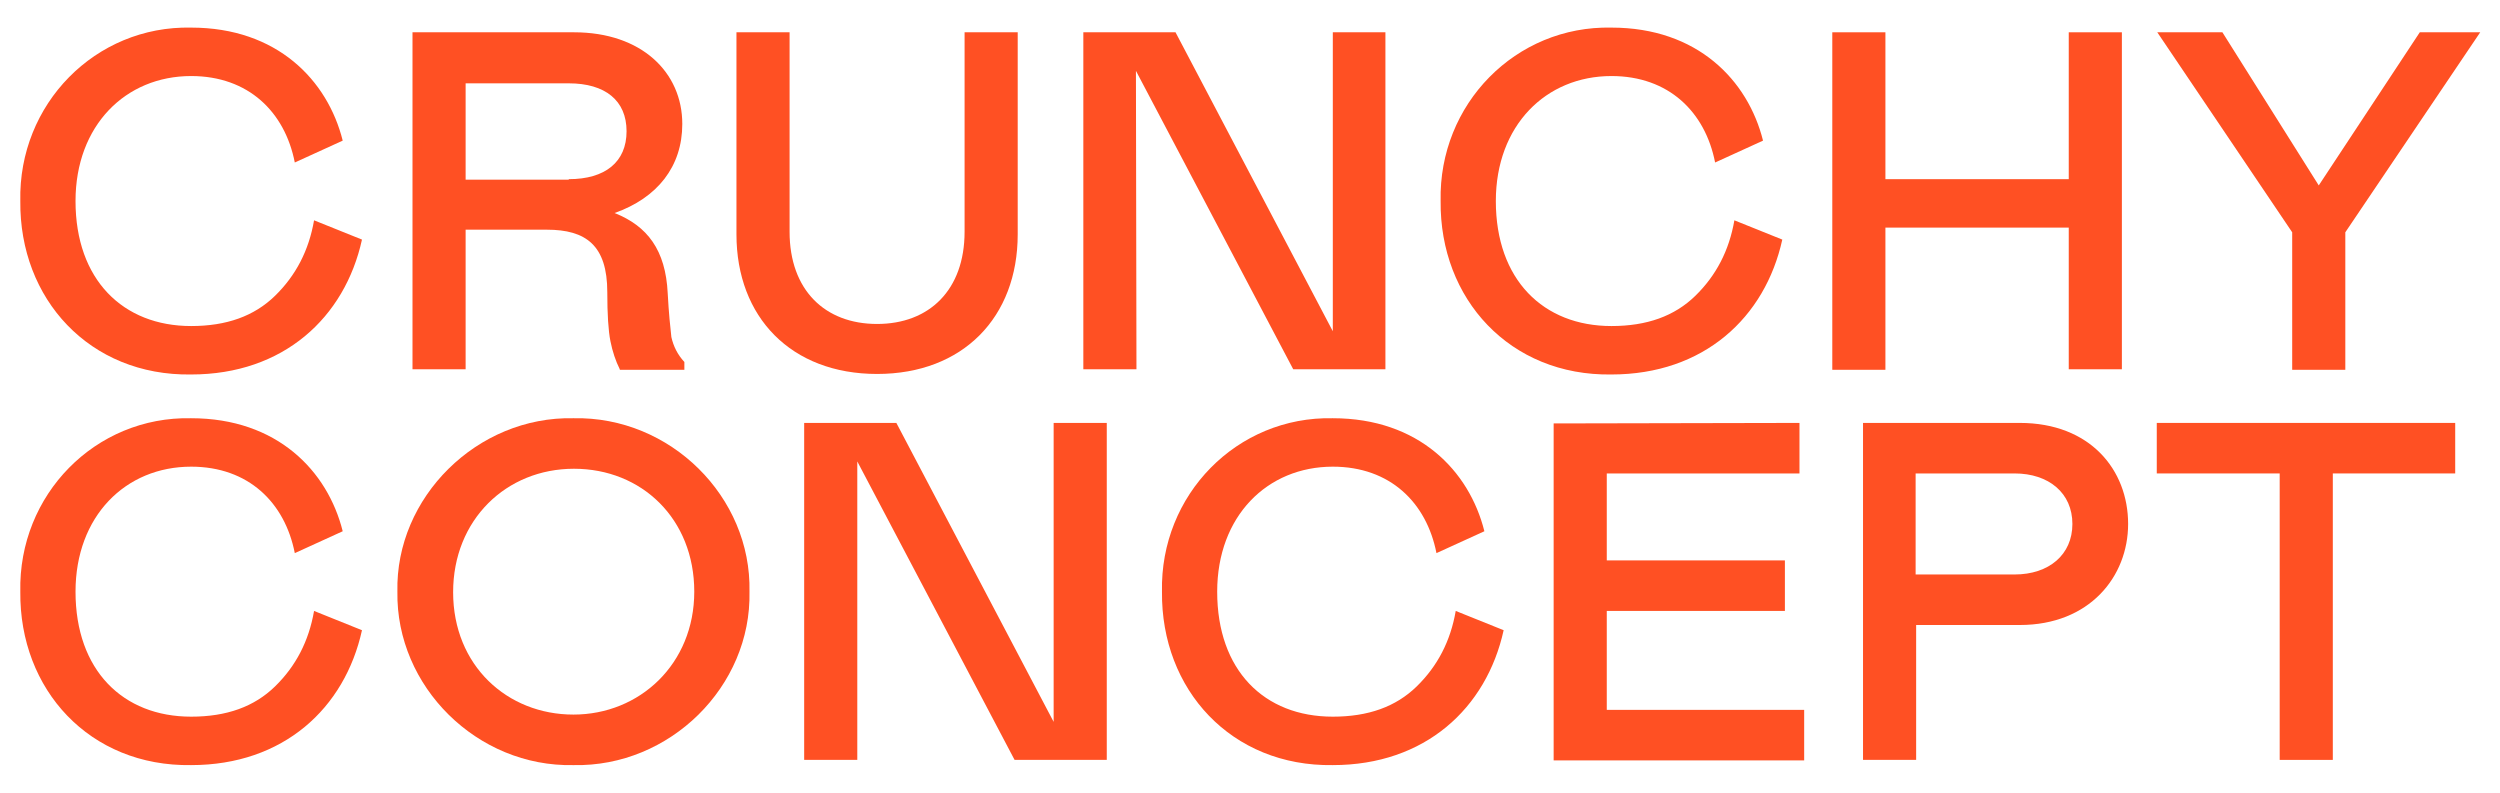 <?xml version="1.0" encoding="utf-8"?>
<!-- Generator: Adobe Illustrator 19.0.0, SVG Export Plug-In . SVG Version: 6.00 Build 0)  -->
<svg version="1.1" id="Layer_1" xmlns="http://www.w3.org/2000/svg" xmlns:xlink="http://www.w3.org/1999/xlink" x="0px" y="0px"
	 viewBox="-159 324.8 480 152.2" style="enable-background:new -159 324.8 480 152.2;" xml:space="preserve">
<style type="text/css">
	.st0{fill:#FF5023;}
</style>
<g id="XMLID_2_">
	<path id="XMLID_3_" class="st0" d="M-122.3,387.4c6.8,0,12.1-1.9,16.1-5.8c4-3.9,6.5-8.7,7.5-14.5l9.2,3.7
		c-3.3,15-15.1,25.9-32.8,25.9c-19.5,0.3-33-14.5-32.8-33.3c-0.4-18.6,14.4-33.7,32.8-33.3c16.5,0,26.2,10.1,29.1,21.7l-9.2,4.2
		c-1.9-9.7-8.9-16.6-19.9-16.6c-12.6,0-22.2,9.5-22.2,24C-144.5,378.5-135.4,387.4-122.3,387.4z"/>
	<path id="XMLID_5_" class="st0" d="M-40,395.7c-0.8-1.6-1.4-3.4-1.8-5.4s-0.6-5.2-0.6-9.4c0-9-4.1-12-11.6-12h-15.6v26.8h-10.2V331
		h31c13,0,20.8,7.7,20.8,17.6c0,8.2-4.8,14.2-13,17.1c6.3,2.5,9.8,7.1,10.2,15.4c0.2,3.8,0.5,6.6,0.7,8.4c0.4,1.8,1.2,3.4,2.5,4.8
		v1.5H-40V395.7z M-49.8,359.2c7,0,11.1-3.3,11.1-9.2s-4.1-9.2-11.1-9.2h-19.8v18.5h19.8C-49.8,359.3-49.8,359.2-49.8,359.2z"/>
	<path id="XMLID_8_" class="st0" d="M-7.4,331v38.3c0,11.2,6.8,17.7,16.8,17.7s16.8-6.5,16.8-17.7V331h10.2v38.8
		c0,15.9-10.5,26.8-27,26.8s-27-10.9-27-26.8V331H-7.4z"/>
	<path id="XMLID_10_" class="st0" d="M59.2,395.7H49V331h17.7l30.2,57.4V331H107v64.7H89.3l-30.2-57.3L59.2,395.7L59.2,395.7z"/>
	<path id="XMLID_12_" class="st0" d="M150.4,387.4c6.8,0,12.1-1.9,16.1-5.8c4-3.9,6.5-8.7,7.5-14.5l9.2,3.7
		c-3.3,15-15.1,25.9-32.8,25.9c-19.5,0.3-33-14.5-32.8-33.3c-0.4-18.6,14.4-33.7,32.8-33.3c16.5,0,26.2,10.1,29.1,21.7l-9.2,4.2
		c-1.9-9.7-8.9-16.6-19.9-16.6c-12.6,0-22.2,9.5-22.2,24C128.2,378.5,137.3,387.4,150.4,387.4z"/>
	<path id="XMLID_14_" class="st0" d="M203,368.5v27.3h-10.2V331H203v28.2h35.2V331h10.2v64.7h-10.2v-27.2H203z"/>
	<path id="XMLID_16_" class="st0" d="M286.2,360.4l19.4-29.4h11.6l-25.9,38.4v26.4h-10.2v-26.4L255.2,331h12.5L286.2,360.4z"/>
	<path id="XMLID_18_" class="st0" d="M-122.3,462.4c6.8,0,12.1-1.9,16.1-5.8c4-3.9,6.5-8.7,7.5-14.5l9.2,3.7
		c-3.3,15-15.1,25.9-32.8,25.9c-19.5,0.3-33-14.5-32.8-33.3c-0.4-18.6,14.4-33.7,32.8-33.3c16.5,0,26.2,10.1,29.1,21.7l-9.2,4.2
		c-1.9-9.7-8.9-16.6-19.9-16.6c-12.6,0-22.2,9.5-22.2,24C-144.5,453.5-135.4,462.4-122.3,462.4z"/>
	<path id="XMLID_20_" class="st0" d="M-15.1,438.4c0.4,18.2-15.3,33.7-33.8,33.3c-18.5,0.4-34.1-15.1-33.8-33.3
		c-0.4-18.1,15.3-33.7,33.8-33.3C-30.3,404.7-14.7,420.2-15.1,438.4z M-25.7,438.4c0-14-10.1-23.6-23.1-23.6S-72,424.6-72,438.5
		c0,14.1,10.4,23.5,23.1,23.5S-25.7,452.3-25.7,438.4z"/>
	<path id="XMLID_23_" class="st0" d="M5.6,470.7H-4.6V406h17.7l30.2,57.4V406h10.2v64.7H35.8L5.6,413.4V470.7z"/>
	<path id="XMLID_25_" class="st0" d="M96.9,462.4c6.8,0,12.1-1.9,16.1-5.8c4-3.9,6.5-8.7,7.5-14.5l9.2,3.7
		c-3.3,15-15.1,25.9-32.8,25.9c-19.5,0.3-33-14.5-32.8-33.3c-0.4-18.6,14.4-33.7,32.8-33.3c16.5,0,26.2,10.1,29.1,21.7l-9.2,4.2
		c-1.9-9.7-8.9-16.6-19.9-16.6c-12.6,0-22.2,9.5-22.2,24C74.7,453.5,83.7,462.4,96.9,462.4z"/>
	<path id="XMLID_27_" class="st0" d="M186.5,406v9.7h-37v16.7h34.2v9.7h-34.2v19h37.9v9.7h-48.1v-64.7L186.5,406L186.5,406z"/>
	<path id="XMLID_29_" class="st0" d="M208.9,470.7h-10.2V406h30.1c13.5,0,20.8,9,20.8,19.4c0,10.1-7.4,19.4-20.8,19.4h-19.9
		L208.9,470.7L208.9,470.7z M227.8,435.1c6.6,0,11.1-3.8,11.1-9.7s-4.5-9.7-11.1-9.7h-19v19.4H227.8z"/>
	<path id="XMLID_32_" class="st0" d="M312.5,415.7h-23.6v55h-10.2v-55h-23.6V406h57.3v9.7H312.5z"/>
</g>
</svg>
